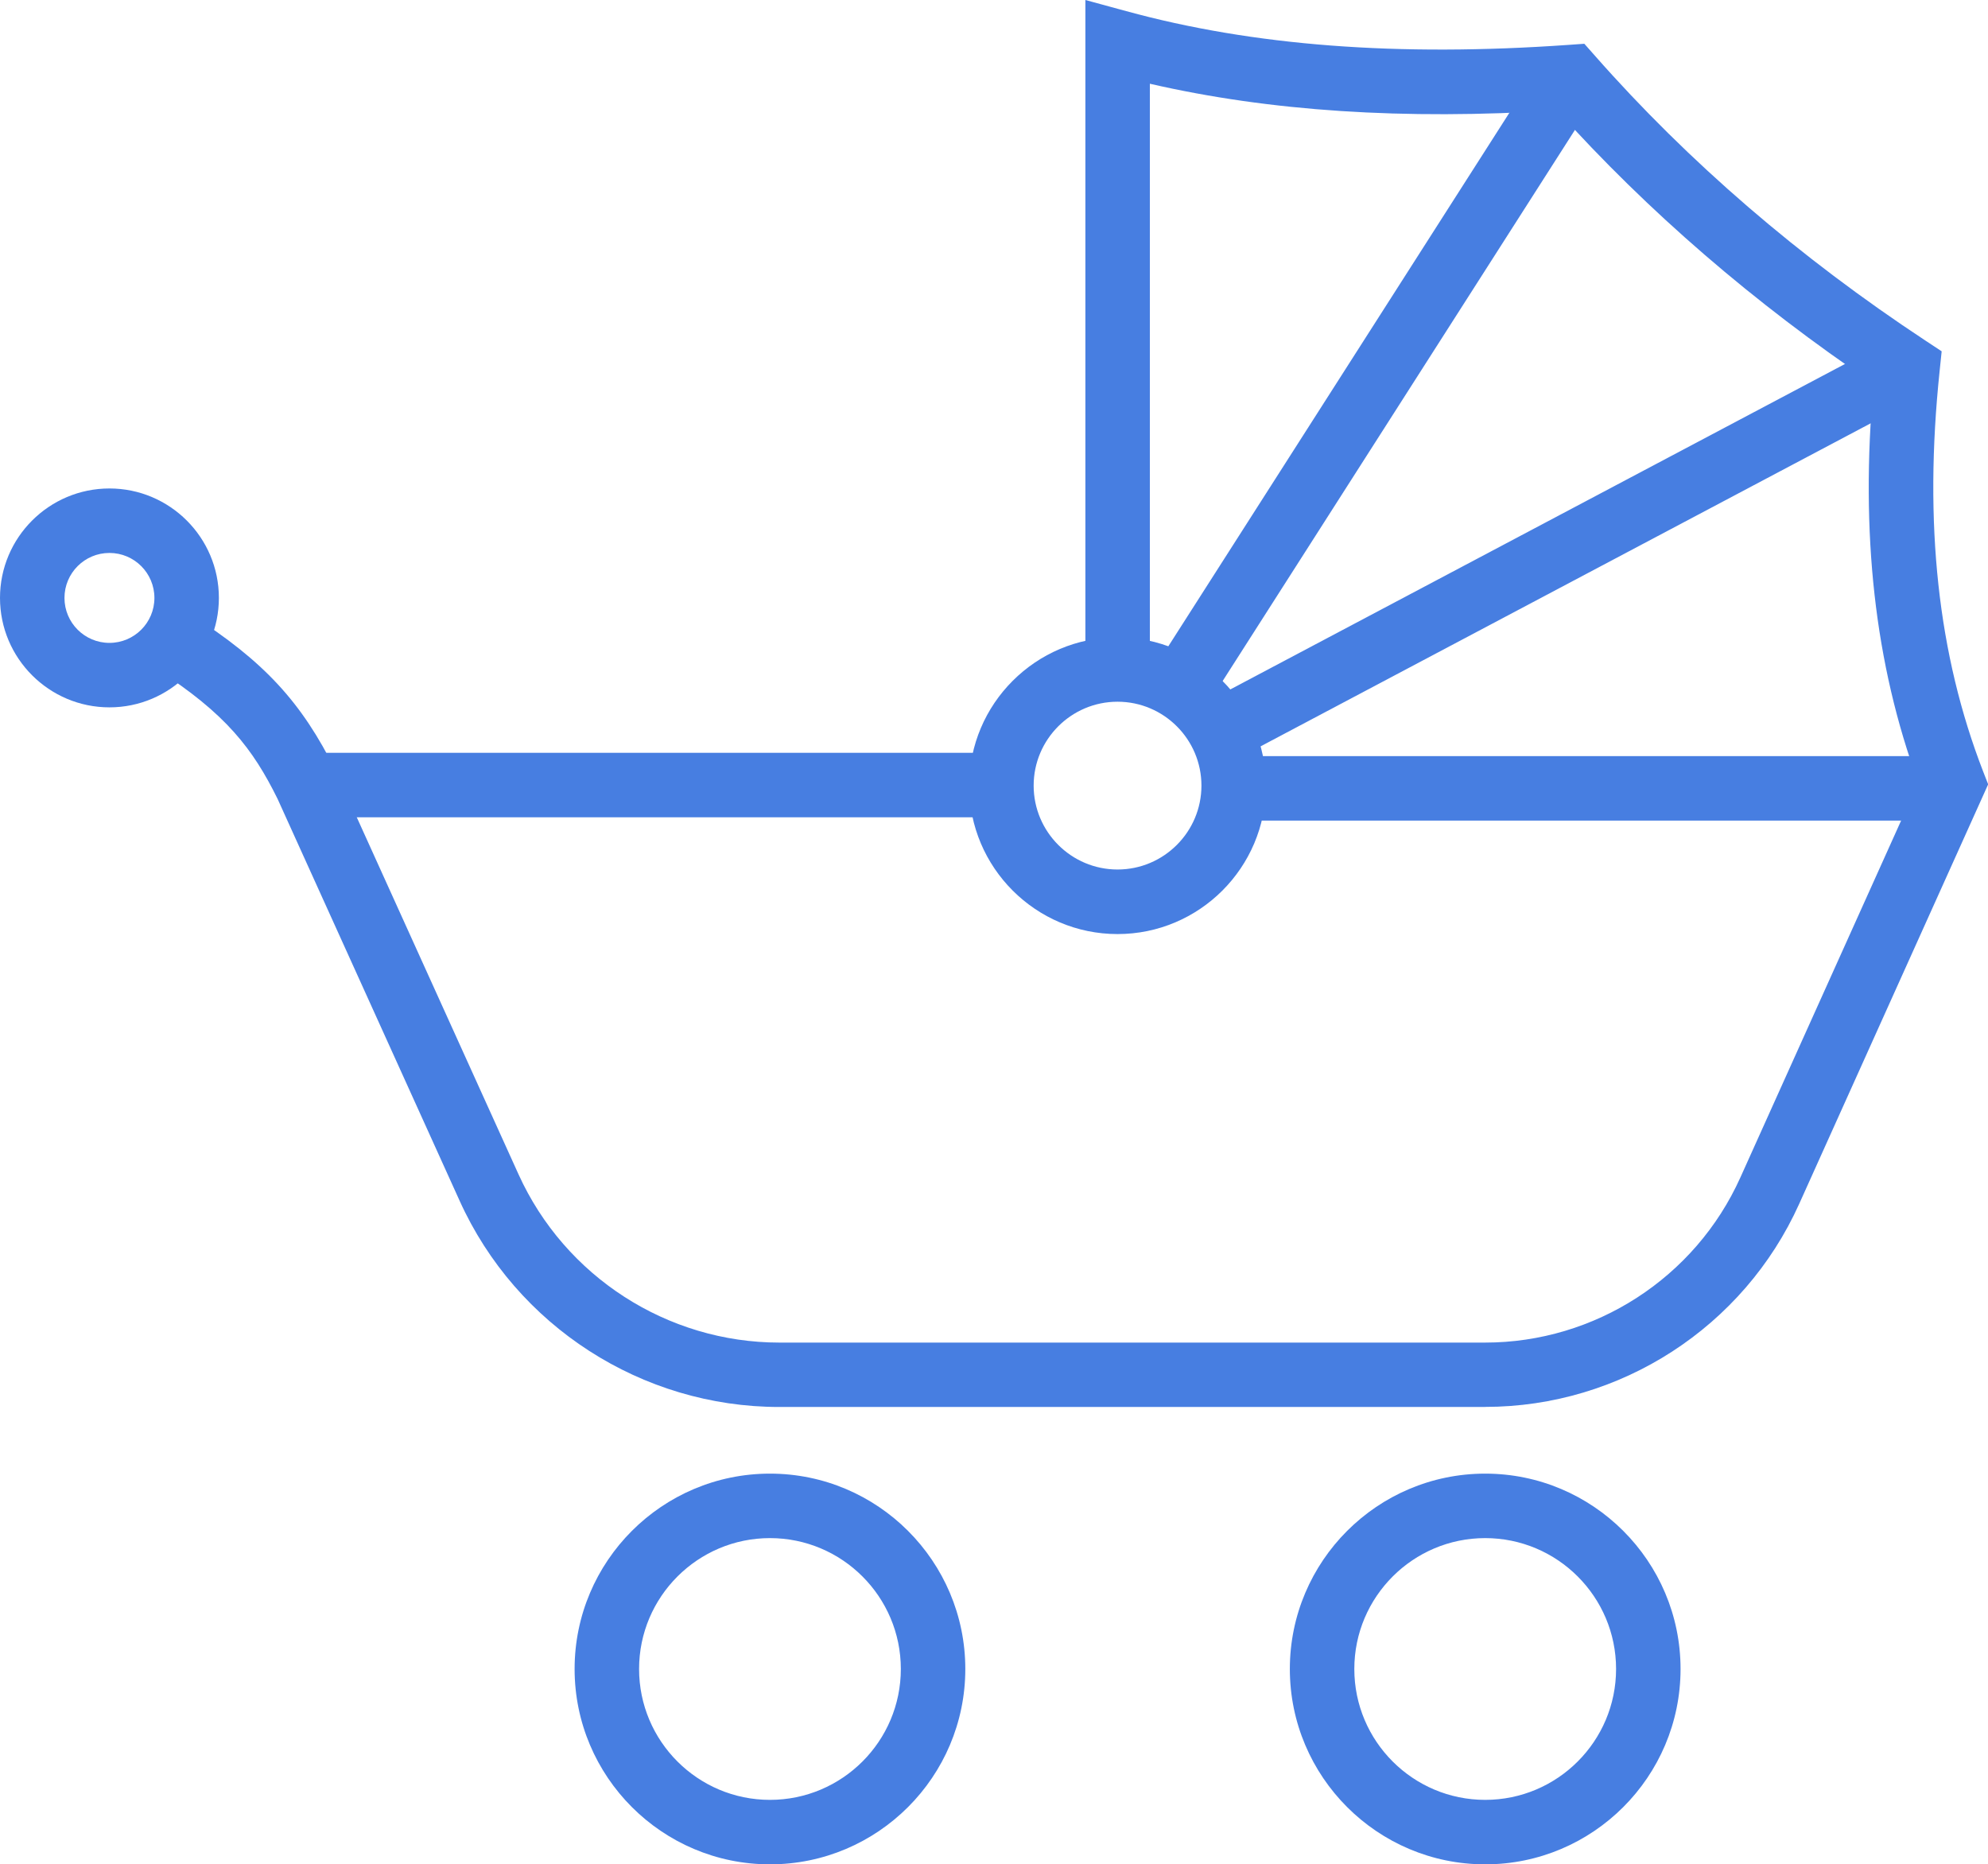 <?xml version="1.0" encoding="UTF-8"?>
<svg id="_レイヤー_2" data-name="レイヤー 2" xmlns="http://www.w3.org/2000/svg" viewBox="0 0 246.68 231.33">
  <defs>
    <style>
      .cls-1 {
        fill: #477ee1;
      }
    </style>
  </defs>
  <g id="Layer_1" data-name="Layer 1">
    <g>
      <g>
        <path class="cls-1" d="m184.25,174.58h-87.55c-17.06,0-32.63-10.04-39.66-25.57l-22.6-49.89c-3.05-6.17-6.38-10.58-15.1-16.15l4.31-6.74c9.07,5.79,13.78,10.88,18,19.41l.06.12,22.63,49.95c5.75,12.68,18.45,20.88,32.38,20.88h87.55c13.64,0,26.08-8.04,31.68-20.48l22.08-49.02c-5.4-14.69-7.22-30.92-5.55-49.48-14.8-9.98-28-21.37-39.27-33.91-19.04,1.2-35.65.11-50.53-3.31v72.7h-8V0l5.06,1.38c15.76,4.31,33.71,5.68,54.88,4.19l1.97-.14,1.31,1.48c11.59,13.16,25.39,25.05,41,35.34l2.03,1.34-.25,2.42c-1.99,18.96-.22,35.23,5.41,49.75l.61,1.56-23.45,52.06c-6.89,15.3-22.19,25.19-38.97,25.19Z"/>
        <rect class="cls-1" x="38.31" y="93.41" width="85.95" height="8"/>
        <path class="cls-1" d="m95.54,231.33c-13.37,0-24.24-10.87-24.24-24.24s10.87-24.24,24.24-24.24,24.24,10.87,24.24,24.24-10.87,24.24-24.24,24.24Zm0-40.48c-8.95,0-16.24,7.28-16.24,16.24s7.28,16.24,16.24,16.24,16.24-7.28,16.24-16.24-7.28-16.24-16.24-16.24Z"/>
        <path class="cls-1" d="m184.29,231.33c-13.37,0-24.24-10.87-24.24-24.24s10.87-24.24,24.24-24.24,24.24,10.87,24.24,24.24-10.87,24.24-24.24,24.24Zm0-40.48c-8.95,0-16.24,7.28-16.24,16.24s7.28,16.24,16.24,16.24,16.24-7.28,16.24-16.24-7.28-16.24-16.24-16.24Z"/>
        <path class="cls-1" d="m13.58,87.77c-7.49,0-13.58-6.09-13.58-13.58s6.09-13.58,13.58-13.58,13.58,6.09,13.58,13.58-6.09,13.58-13.58,13.58Zm0-19.16c-3.08,0-5.58,2.5-5.58,5.58s2.5,5.58,5.58,5.58,5.58-2.5,5.58-5.58-2.5-5.58-5.58-5.58Z"/>
        <rect class="cls-1" x="125.8" y="43.68" width="89.42" height="8" transform="translate(38.49 165.66) rotate(-57.41)"/>
        <rect class="cls-1" x="145.85" y="64.36" width="95.69" height="8" transform="translate(-9.48 98.57) rotate(-27.9)"/>
        <path class="cls-1" d="m138.67,115.9c-10.15,0-18.41-8.26-18.41-18.41s8.26-18.41,18.41-18.41,18.41,8.26,18.41,18.41-8.26,18.41-18.41,18.41Zm0-28.83c-5.74,0-10.41,4.67-10.41,10.41s4.67,10.41,10.41,10.41,10.41-4.67,10.41-10.41-4.67-10.41-10.41-10.41Z"/>
      </g>
      <rect class="cls-1" x="152.6" y="93.82" width="88.9" height="8"/>
    </g>
  </g>
</svg>